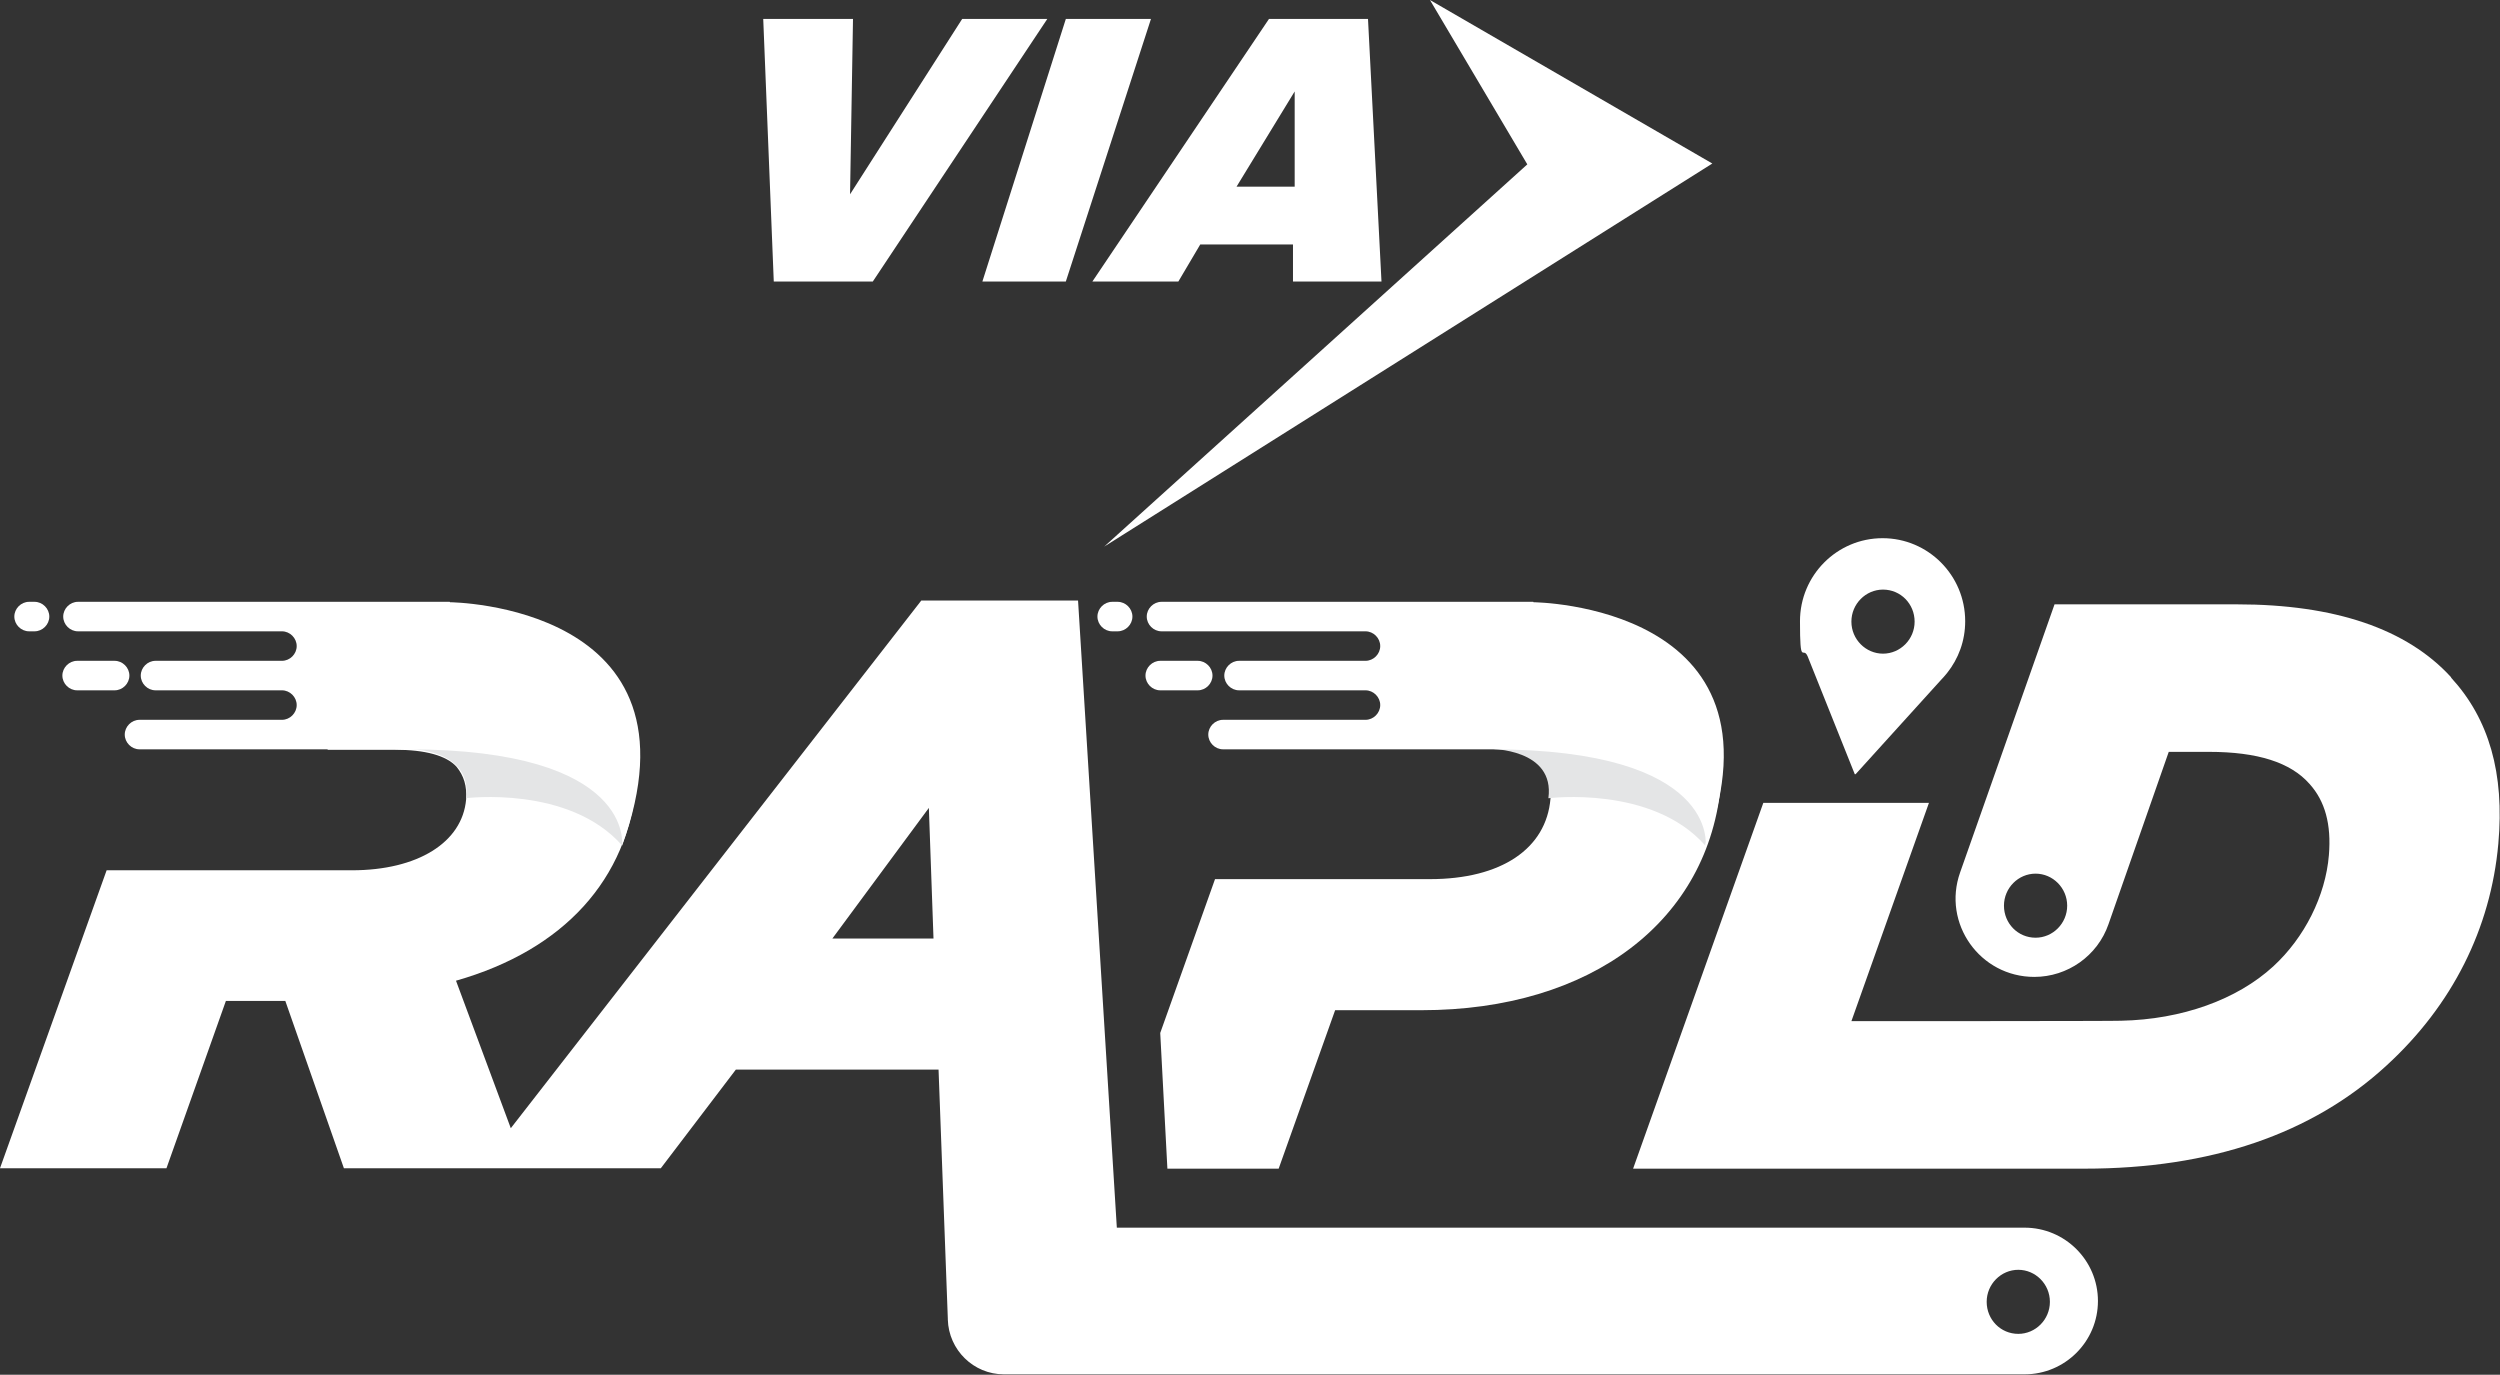 <svg xmlns="http://www.w3.org/2000/svg" id="Layer_1" data-name="Layer 1" viewBox="0 0 593.2 326.2"><rect x="0" y="0" width="593.2" height="326.2" fill="#333333" stroke="none"/><g><g id="uuid-fff9438e-9a5b-43b3-bf52-9d2c43569994"><g id="uuid-26ff4bae-5c63-47c3-9b41-2902f85da408"><polygon points="181.1 4.5 202.4 4.5 201.7 46.1 228.3 4.5 248.5 4.5 207.1 66.8 183.6 66.8 181.1 4.5" fill="#fff" stroke-width="0"></polygon><polygon points="252.9 4.5 273.1 4.5 252.9 66.8 233.1 66.8 252.9 4.5" fill="#fff" stroke-width="0"></polygon><path d="M327.8,66.8l-3.2-62.3h-23.5l-41.9,62.3h20.4l5.2-8.8h22v8.8c-.1,0,21.1,0,21.1,0h0ZM293.4,44.3l13.8-22.6v22.6h-13.8Z" fill="#fff" stroke-width="0"></path><polygon points="262 129.7 362.4 39 339.3 0 406.3 38.8 262 129.7" fill="#fff" stroke-width="0"></polygon><path d="M480.3,291.3h-215.3l-9.2-148.8h-37.2l-97.4,125.2-13-35c25.6-7.3,40.8-24,42.9-47.2,1-11.3-1.8-20.9-8.1-27.8-8.7-9.5-23.4-14.1-44.9-14.1h-4.9l-15.5,34.3h16c7.3,0,12.2,1.4,14.6,4,1.8,2.2,2.5,4.6,2.3,7.8-.9,10.2-11.5,16.8-27.1,16.8H25.3L0,277.2h39.5l14.1-39.7h14.1l13.9,39.7h75.2l17.8-23.4h48.1l2.2,59.1v.2c.2,7.2,6.1,13,13.3,13h242.2c9.6,0,17.4-7.8,17.4-17.4h0c0-9.6-7.8-17.4-17.4-17.4h0ZM197.5,222.7l22.9-31,1.1,31h-24,0ZM478.9,316.5c-4.2,0-7.5-3.4-7.5-7.6s3.4-7.6,7.5-7.6,7.5,3.4,7.5,7.6-3.4,7.6-7.5,7.6Z" fill="#fff" stroke-width="0"></path><path d="M440.3,183.7l20.2-22.3c.5-.5,1-1.1,1.5-1.7h0c0,0,0,0,0,0,2.7-3.4,4.3-7.6,4.3-12.3,0-10.9-8.8-19.7-19.6-19.7s-19.6,8.8-19.6,19.7.7,5.8,1.8,8.3l11.2,28h0ZM446.8,139.9c4.2,0,7.5,3.4,7.5,7.6s-3.4,7.6-7.5,7.6-7.5-3.4-7.5-7.6,3.4-7.6,7.5-7.6Z" fill="#fff" stroke-width="0"></path><path d="M399.9,157.7c-9-9.9-22.8-14.3-44.7-14.3h-5l1.7,33.4c6.3,0,10.7,1.6,13.4,4.6,2,2.1,2.9,4.9,2.6,8.1-1,11.9-11.7,19.1-28.6,19.1h-51l-13,36.5,1.7,32.2h26.4l13.4-37.6h20.5c40.3,0,68.3-21.2,71.1-54.1,1-11.3-1.8-20.7-8.3-27.8h0Z" fill="#fff" stroke-width="0"></path><path d="M110.5,189.4s24.5-3.1,37.1,11.2c0,0,2.3-8.2,1.6-15.8-.8-7.6-56.5-15.3-56.5-15.3l-19.2,5.6,4.2,2.6h19.1s15.4-.1,13.8,11.7Z" fill="#e4e5e6" stroke-width="0"></path><g><path d="M6.9,142.8h1.3c1.9,0,3.5,1.6,3.5,3.5h0c0,1.9-1.6,3.5-3.5,3.5h-1.3c-1.9,0-3.5-1.6-3.5-3.5h0c0-1.9,1.6-3.5,3.5-3.5Z" fill="#fff" stroke-width="0"></path><path d="M30.7,160.3c0-1.9-1.6-3.5-3.5-3.5h-8.9c-1.9,0-3.5,1.6-3.5,3.5s1.6,3.5,3.5,3.5h8.9c1.9,0,3.5-1.6,3.5-3.5Z" fill="#fff" stroke-width="0"></path><path d="M106.7,142.8H18.5c-1.9,0-3.5,1.6-3.5,3.5h0c0,1.9,1.6,3.5,3.5,3.5h48.4c1.9,0,3.5,1.6,3.5,3.5h0c0,1.9-1.6,3.5-3.5,3.5h-25.6c0,0-4.4,0-4.4,0-1.9,0-3.5,1.6-3.5,3.5s1.6,3.5,3.5,3.5h1.9,0c0,0,28.1,0,28.1,0,1.9,0,3.5,1.6,3.5,3.5s-1.6,3.5-3.5,3.5h-10.8c-.2,0-.3,0-.5,0h-22.5c-1.9,0-3.5,1.6-3.5,3.5s1.6,3.5,3.5,3.5h63.6c54.2,0,50.9,22.9,50.9,22.9,20.9-57.3-40.8-57.8-40.8-57.8h0Z" fill="#fff" stroke-width="0"></path></g><path d="M367.5,189.4s24.5-3.1,37.1,11.2c0,0,2.3-8.2,1.5-15.8s-56.5-15.3-56.5-15.3l-19.2,5.6,4.1,2.6h19.1s15.4-.1,13.8,11.7Z" fill="#e4e5e6" stroke-width="0"></path><g><path d="M263.9,142.8h1.3c1.9,0,3.5,1.6,3.5,3.5h0c0,1.9-1.6,3.5-3.5,3.5h-1.3c-1.9,0-3.5-1.6-3.5-3.5h0c0-1.9,1.6-3.5,3.5-3.5Z" fill="#fff" stroke-width="0"></path><path d="M287.7,160.3c0-1.9-1.6-3.5-3.5-3.5h-8.9c-1.9,0-3.5,1.6-3.5,3.5s1.6,3.5,3.5,3.5h8.9c1.9,0,3.5-1.6,3.5-3.5Z" fill="#fff" stroke-width="0"></path><path d="M363.8,142.8h-88.2c-1.9,0-3.5,1.6-3.5,3.5h0c0,1.9,1.6,3.5,3.5,3.5h48.4c1.9,0,3.5,1.6,3.5,3.5h0c0,1.9-1.6,3.5-3.5,3.5h-25.6c0,0-4.4,0-4.4,0-1.9,0-3.5,1.6-3.5,3.5s1.6,3.5,3.5,3.5h1.9,0c0,0,28.1,0,28.1,0,1.9,0,3.5,1.6,3.5,3.5s-1.6,3.5-3.5,3.5h-10.8c-.2,0-.4,0-.5,0h-22.5c-1.9,0-3.5,1.6-3.5,3.5s1.6,3.5,3.5,3.5h63.6c54.2,0,50.9,22.9,50.9,22.9,20.9-57.3-40.8-57.8-40.8-57.8h0Z" fill="#fff" stroke-width="0"></path></g><path d="M581.6,160.7c-10.5-11.5-27.6-17.3-50.8-17.3h-43.3l-22.4,63.6c-4.3,12.1,4.7,24.8,17.6,24.8h0c7.9,0,15-5,17.6-12.5l14.3-40.9h9.5c11.6,0,19.4,2.5,23.9,7.6,3.7,4.1,5.2,9.6,4.6,16.9-.8,9.7-5.8,19.6-13.2,26.4-8.6,7.9-21.7,12.6-36.1,12.9h0c0,.1-64,.1-64,.1l18.4-51.8h-39.3l-30.9,86.8h107.1c29.9,0,54-8.2,71.7-24.5,15.6-14.3,24.7-32.5,26.5-52.6,1.5-16.7-2.2-29.6-11.2-39.4h0ZM483,222.5c-4.2,0-7.5-3.4-7.5-7.6s3.4-7.6,7.5-7.6,7.5,3.4,7.5,7.6-3.4,7.6-7.5,7.6Z" fill="#fff" stroke-width="0"></path></g></g></g></svg>